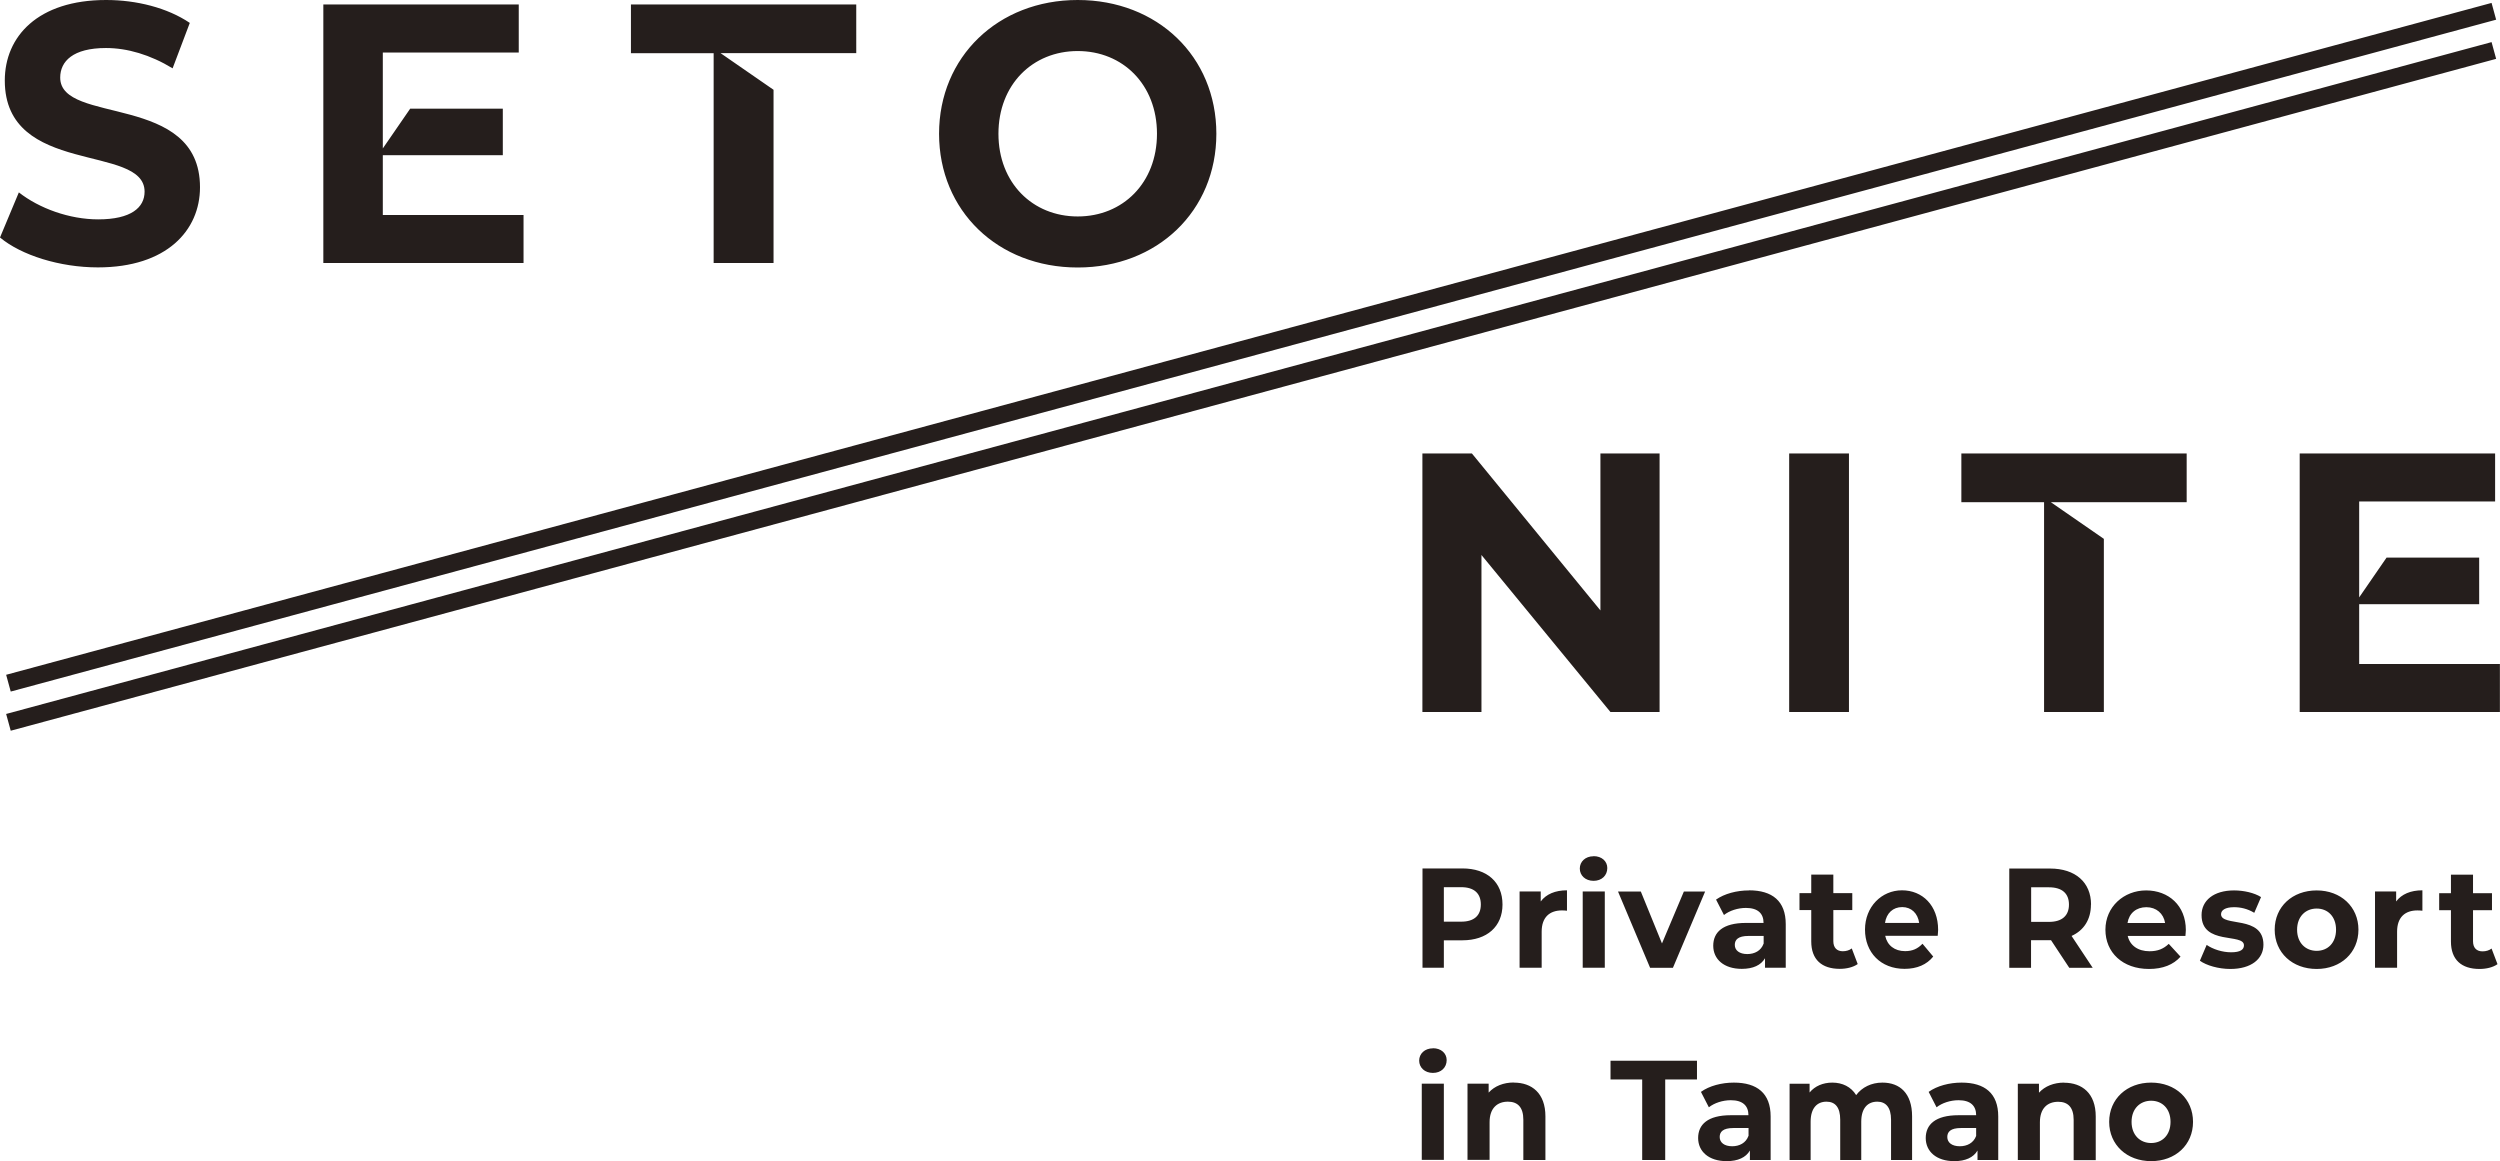 <?xml version="1.0" encoding="UTF-8"?><svg id="b" xmlns="http://www.w3.org/2000/svg" width="240" height="111.46" viewBox="0 0 240 111.46"><g id="c"><path d="M136.49,111.35h2.12v-7.32h-2.12v7.32Zm7.75-24.52c0-2.14-1.48-3.46-3.85-3.46h-3.83v9.53h2.05v-2.63h1.78c2.36,0,3.85-1.32,3.85-3.44Zm-3.96,1.65h-1.67v-3.31h1.67c1.25,0,1.88,.61,1.88,1.66s-.63,1.65-1.88,1.65Zm5.05,15.44c-.99,0-1.85,.34-2.42,.97v-.86h-2.03v7.32h2.12v-3.62c0-1.35,.74-1.97,1.76-1.97,.94,0,1.48,.54,1.48,1.73v3.87h2.12v-4.19c0-2.23-1.31-3.24-3.03-3.24Zm6.61-11.02h2.12v-7.32h-2.12v7.32Zm-14.38,7.74c-.79,0-1.32,.52-1.32,1.18s.53,1.18,1.32,1.18,1.32-.52,1.32-1.23c0-.65-.53-1.14-1.32-1.14ZM50.26,20.64h-13.51v-5.74h11.52v-4.47h-8.89l-2.63,3.82V5.04h13.05V.43H31.04V25.25h19.22v-4.61Zm53.2,5.04c7.64,0,13.31-5.42,13.31-12.84S111.11,0,103.46,0s-13.31,5.46-13.31,12.84,5.63,12.84,13.31,12.84Zm0-20.78c4.34,0,7.61,3.23,7.61,7.94s-3.27,7.94-7.61,7.94-7.61-3.23-7.61-7.94,3.27-7.94,7.61-7.94Zm54.06,80.69h-2.19l3.08,7.32h2.19l3.09-7.32h-2.04l-2.1,4.98-2.03-4.98ZM1.03,66.39L239.63,1.89l-.44-1.61L.59,64.78l.44,1.61ZM68.52,25.25h5.74V8.62l-5.09-3.52h13.03V.43h-21.63V5.11h7.94V25.25Zm108.09,67.76c.65,0,1.29-.15,1.73-.46l-.57-1.5c-.23,.18-.54,.27-.86,.27-.57,0-.91-.34-.91-.97v-2.98h1.82v-1.63h-1.82v-1.78h-2.12v1.78h-1.13v1.63h1.13v3.01c0,1.74,1.01,2.63,2.74,2.63Zm9.45-3.74c0-2.35-1.51-3.8-3.47-3.8s-3.55,1.58-3.55,3.77,1.5,3.77,3.8,3.77c1.2,0,2.13-.41,2.75-1.18l-1.03-1.23c-.46,.48-.96,.71-1.67,.71-1.01,0-1.72-.56-1.91-1.47h5.04c.01-.18,.04-.41,.04-.57Zm-5.1-.67c.14-.94,.77-1.52,1.65-1.52s1.5,.6,1.63,1.52h-3.28ZM239.2,4.04L.59,68.54l.44,1.61L239.63,5.65l-.44-1.61ZM9.43,21.06c-2.77,0-5.67-1.06-7.62-2.59l-1.81,4.33c2.04,1.7,5.74,2.87,9.4,2.87,6.6,0,9.8-3.55,9.8-7.69,0-9.11-13.42-5.96-13.42-10.53,0-1.56,1.22-2.84,4.39-2.84,2.04,0,4.25,.64,6.4,1.95l1.65-4.36C16.06,.74,13.09,0,10.19,0,3.63,0,.46,3.51,.46,7.73c0,9.22,13.42,6.03,13.42,10.67,0,1.52-1.29,2.66-4.45,2.66ZM147.91,86.55v-.97h-2.03v7.32h2.12v-3.46c0-1.4,.78-2.04,1.95-2.04,.16,0,.3,.01,.48,.03v-1.96c-1.13,0-2,.37-2.52,1.07Zm58.6,17.38c-2.33,0-4.03,1.57-4.03,3.77s1.7,3.77,4.03,3.77,4.02-1.56,4.02-3.77-1.69-3.77-4.02-3.77Zm0,5.8c-1.06,0-1.88-.76-1.88-2.03s.82-2.03,1.88-2.03,1.86,.76,1.86,2.03-.8,2.03-1.86,2.03Zm-.2-16.71c1.32,0,2.34-.41,3.02-1.18l-1.13-1.23c-.5,.48-1.06,.71-1.84,.71-1.12,0-1.89-.56-2.1-1.47h5.54c.01-.18,.04-.41,.04-.57,0-2.35-1.66-3.8-3.81-3.8s-3.91,1.58-3.91,3.77,1.65,3.77,4.18,3.77Zm-.26-5.93c.95,0,1.65,.6,1.8,1.52h-3.61c.15-.94,.84-1.52,1.81-1.52Zm7.17,.68c0-.38,.38-.68,1.25-.68,.61,0,1.28,.14,1.94,.54l.65-1.51c-.64-.41-1.66-.64-2.59-.64-1.97,0-3.12,.98-3.12,2.37,0,2.93,4.07,1.7,4.07,2.9,0,.41-.34,.67-1.24,.67-.83,0-1.74-.29-2.34-.71l-.65,1.52c.62,.45,1.78,.79,2.92,.79,2.02,0,3.18-.97,3.18-2.33,0-2.88-4.07-1.67-4.07-2.93Zm-3.3-39.56v-4.68h-21.63v4.68h7.94v20.14h5.74v-16.62l-5.09-3.52h13.03Zm12.48,37.27c-2.33,0-4.03,1.56-4.03,3.77s1.7,3.77,4.03,3.77,4.01-1.57,4.01-3.77-1.69-3.77-4.01-3.77Zm0,5.8c-1.06,0-1.88-.76-1.88-2.03s.82-2.03,1.88-2.03,1.86,.76,1.86,2.03-.8,2.03-1.86,2.03Zm-24.24,12.65c-.99,0-1.85,.34-2.42,.97v-.86h-2.03v7.32h2.12v-3.62c0-1.35,.73-1.97,1.76-1.97,.94,0,1.48,.54,1.48,1.73v3.87h2.12v-4.19c0-2.23-1.31-3.24-3.04-3.24Zm28.32-40.19v-5.74h11.52v-4.47h-8.89l-2.63,3.82v-9.21h13.05v-4.61h-18.76v24.82h19.22v-4.61h-13.51Zm11.84,27.59c-.57,0-.91-.34-.91-.97v-2.98h1.82v-1.63h-1.82v-1.78h-2.12v1.78h-1.13v1.63h1.13v3.01c0,1.74,1.01,2.63,2.74,2.63,.65,0,1.29-.15,1.73-.46l-.57-1.5c-.23,.18-.54,.27-.86,.27Zm-85.34-9.13c-.79,0-1.32,.52-1.32,1.18s.53,1.18,1.32,1.18,1.32-.52,1.32-1.23c0-.65-.53-1.14-1.32-1.14Zm77.05,4.35v-.97h-2.03v7.32h2.12v-3.46c0-1.4,.78-2.04,1.95-2.04,.16,0,.3,.01,.48,.03v-1.96c-1.13,0-2,.37-2.52,1.07Zm-75.43,17.08h3.05v7.73h2.21v-7.73h3.05v-1.8h-8.3v1.8Zm13.3-18.15c-1.17,0-2.35,.31-3.16,.88l.76,1.48c.53-.42,1.33-.68,2.11-.68,1.14,0,1.69,.53,1.69,1.44h-1.69c-2.23,0-3.14,.9-3.14,2.19s1.02,2.22,2.74,2.22c1.08,0,1.84-.35,2.23-1.02v.91h1.99v-4.18c0-2.22-1.29-3.25-3.53-3.25Zm1.4,5.12c-.24,.67-.86,.99-1.56,.99-.75,0-1.2-.35-1.2-.88,0-.49,.31-.86,1.31-.86h1.46v.75Zm-2.85,13.33c-1.17,0-2.36,.31-3.16,.89l.76,1.48c.53-.42,1.33-.68,2.11-.68,1.14,0,1.69,.53,1.69,1.44h-1.69c-2.23,0-3.14,.9-3.14,2.19s1.02,2.22,2.74,2.22c1.08,0,1.84-.35,2.23-1.02v.91h1.99v-4.18c0-2.22-1.29-3.25-3.53-3.25Zm1.4,5.12c-.24,.67-.86,.99-1.56,.99-.75,0-1.2-.35-1.2-.89,0-.49,.31-.86,1.31-.86h1.46v.75Zm-8.54-65.52h-5.67v15.07l-12.34-15.07h-4.75v24.82h5.67v-15.07l12.38,15.07h4.72v-24.82Zm29,60.4c-1.17,0-2.35,.31-3.16,.89l.76,1.48c.53-.42,1.33-.68,2.11-.68,1.14,0,1.69,.53,1.69,1.44h-1.69c-2.23,0-3.15,.9-3.15,2.19s1.02,2.22,2.74,2.22c1.07,0,1.84-.35,2.23-1.02v.91h1.99v-4.18c0-2.22-1.29-3.25-3.52-3.25Zm1.4,5.12c-.25,.67-.86,.99-1.57,.99-.75,0-1.2-.35-1.2-.89,0-.49,.31-.86,1.31-.86h1.46v.75Zm11.03-22.21c0-2.14-1.51-3.46-3.93-3.46h-3.92v9.53h2.09v-2.65h1.92l1.75,2.65h2.25l-2.03-3.06c1.18-.53,1.86-1.58,1.86-3.01Zm-4.04,1.66h-1.71v-3.32h1.71c1.28,0,1.92,.61,1.92,1.66s-.65,1.66-1.92,1.66Zm-19.2-44.97h-5.74v24.82h5.74v-24.82Zm3.2,60.4c-1.05,0-1.95,.45-2.51,1.2-.49-.8-1.32-1.2-2.29-1.2-.89,0-1.67,.33-2.18,.95v-.84h-1.92v7.32h2.02v-3.68c0-1.31,.63-1.92,1.52-1.92,.84,0,1.32,.54,1.32,1.73v3.87h2.02v-3.68c0-1.31,.63-1.92,1.54-1.92,.81,0,1.32,.54,1.32,1.73v3.87h2.02v-4.19c0-2.23-1.19-3.24-2.84-3.24Z" fill="#251e1c"/></g></svg>